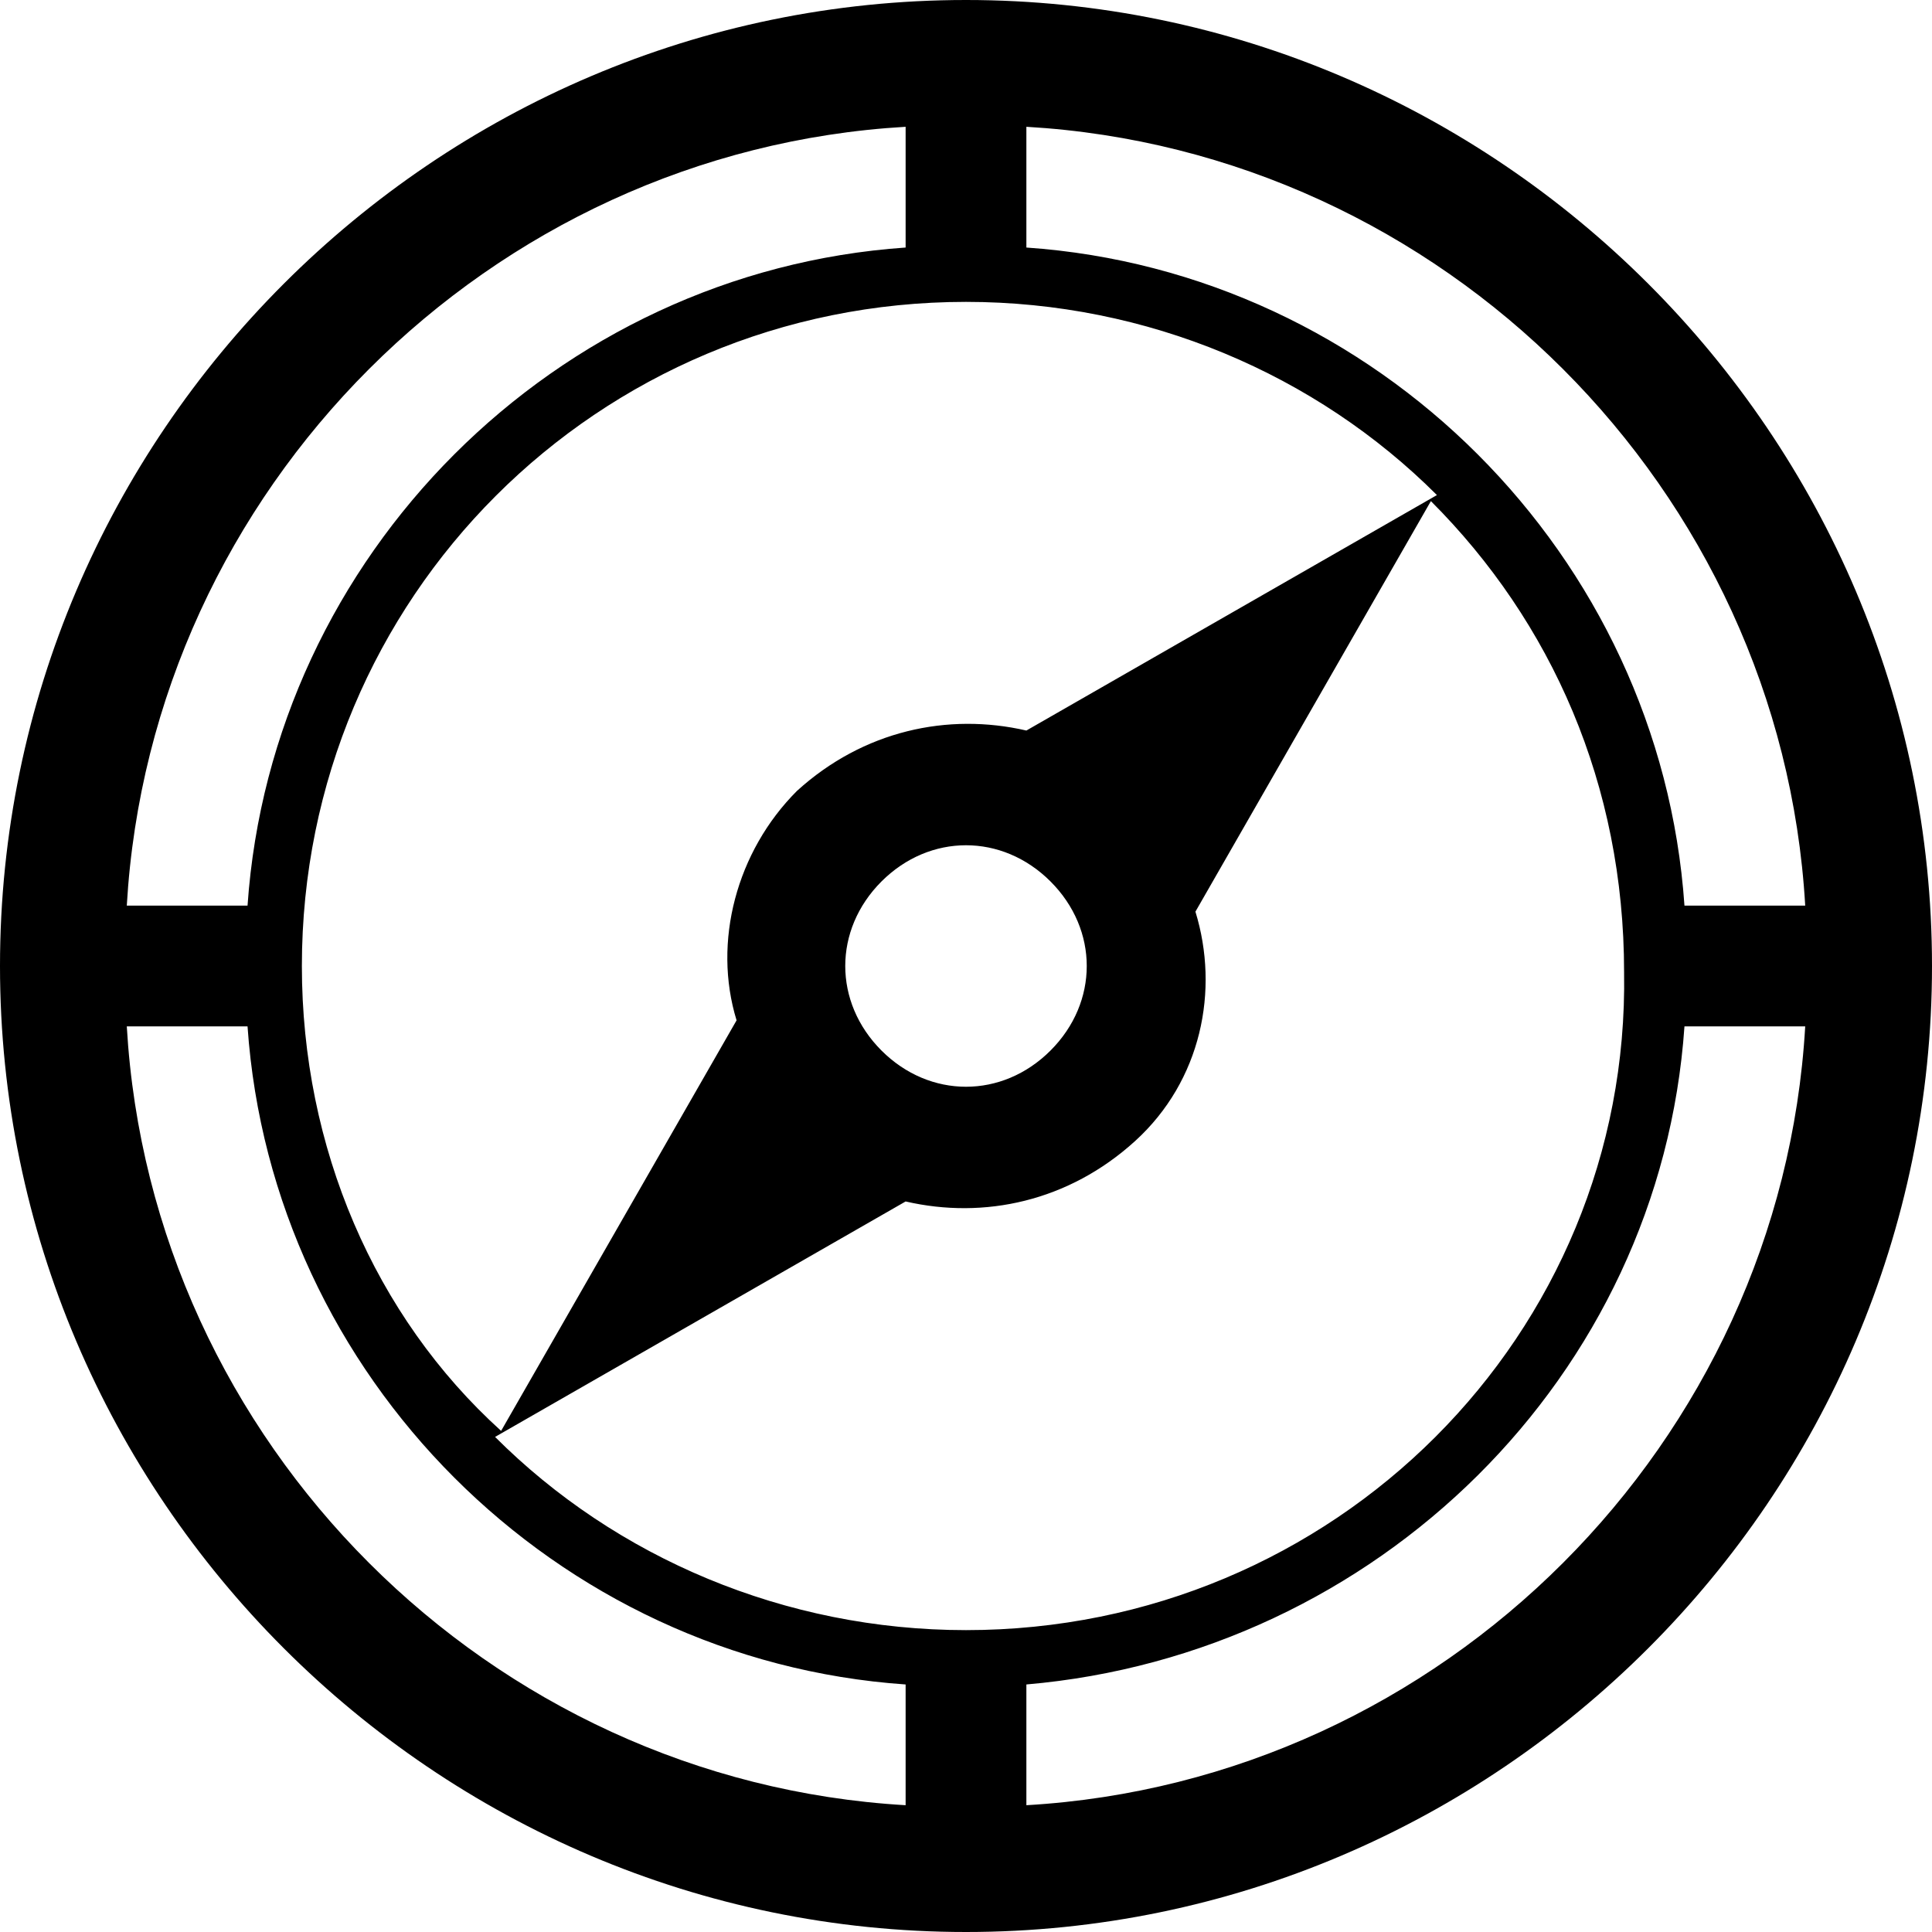 <?xml version="1.0" encoding="UTF-8"?> <svg xmlns="http://www.w3.org/2000/svg" xmlns:xlink="http://www.w3.org/1999/xlink" version="1.1" id="Layer_1" x="0px" y="0px" viewBox="0 0 32 32" style="enable-background:new 0 0 32 32;" xml:space="preserve"> <g> <path d="M16,0C7.2,0,0,7.2,0,16s7.2,16,16,16s16-7.2,16-16S24.8,0,16,0z M29.9,15h-2C27.5,9.2,22.8,4.5,17,4.1v-2 C23.9,2.5,29.5,8.1,29.9,15z M16,27c-3,0-5.8-1.2-7.8-3.2l6.8-3.9c1.3,0.3,2.7,0,3.8-1s1.4-2.5,1-3.8l3.9-6.8c2,2,3.2,4.7,3.2,7.8 C27,22.1,22.1,27,16,27z M16,5c3,0,5.8,1.2,7.8,3.2l-6.8,3.9c-1.3-0.3-2.7,0-3.8,1c-1,1-1.4,2.5-1,3.8l-3.9,6.8C6.2,21.8,5,19,5,16 C5,9.9,9.9,5,16,5z M17.4,17.4c-0.8,0.8-2,0.8-2.8,0s-0.8-2,0-2.8s2-0.8,2.8,0S18.2,16.6,17.4,17.4z M15,2.1v2 C9.2,4.5,4.5,9.2,4.1,15h-2C2.5,8.1,8.1,2.5,15,2.1z M2.1,17h2C4.5,22.8,9.2,27.5,15,27.9v2C8.1,29.5,2.5,23.9,2.1,17z M17,29.9v-2 c5.8-0.5,10.5-5.1,10.9-10.9h2C29.5,23.9,23.9,29.5,17,29.9z"></path> </g> </svg> 